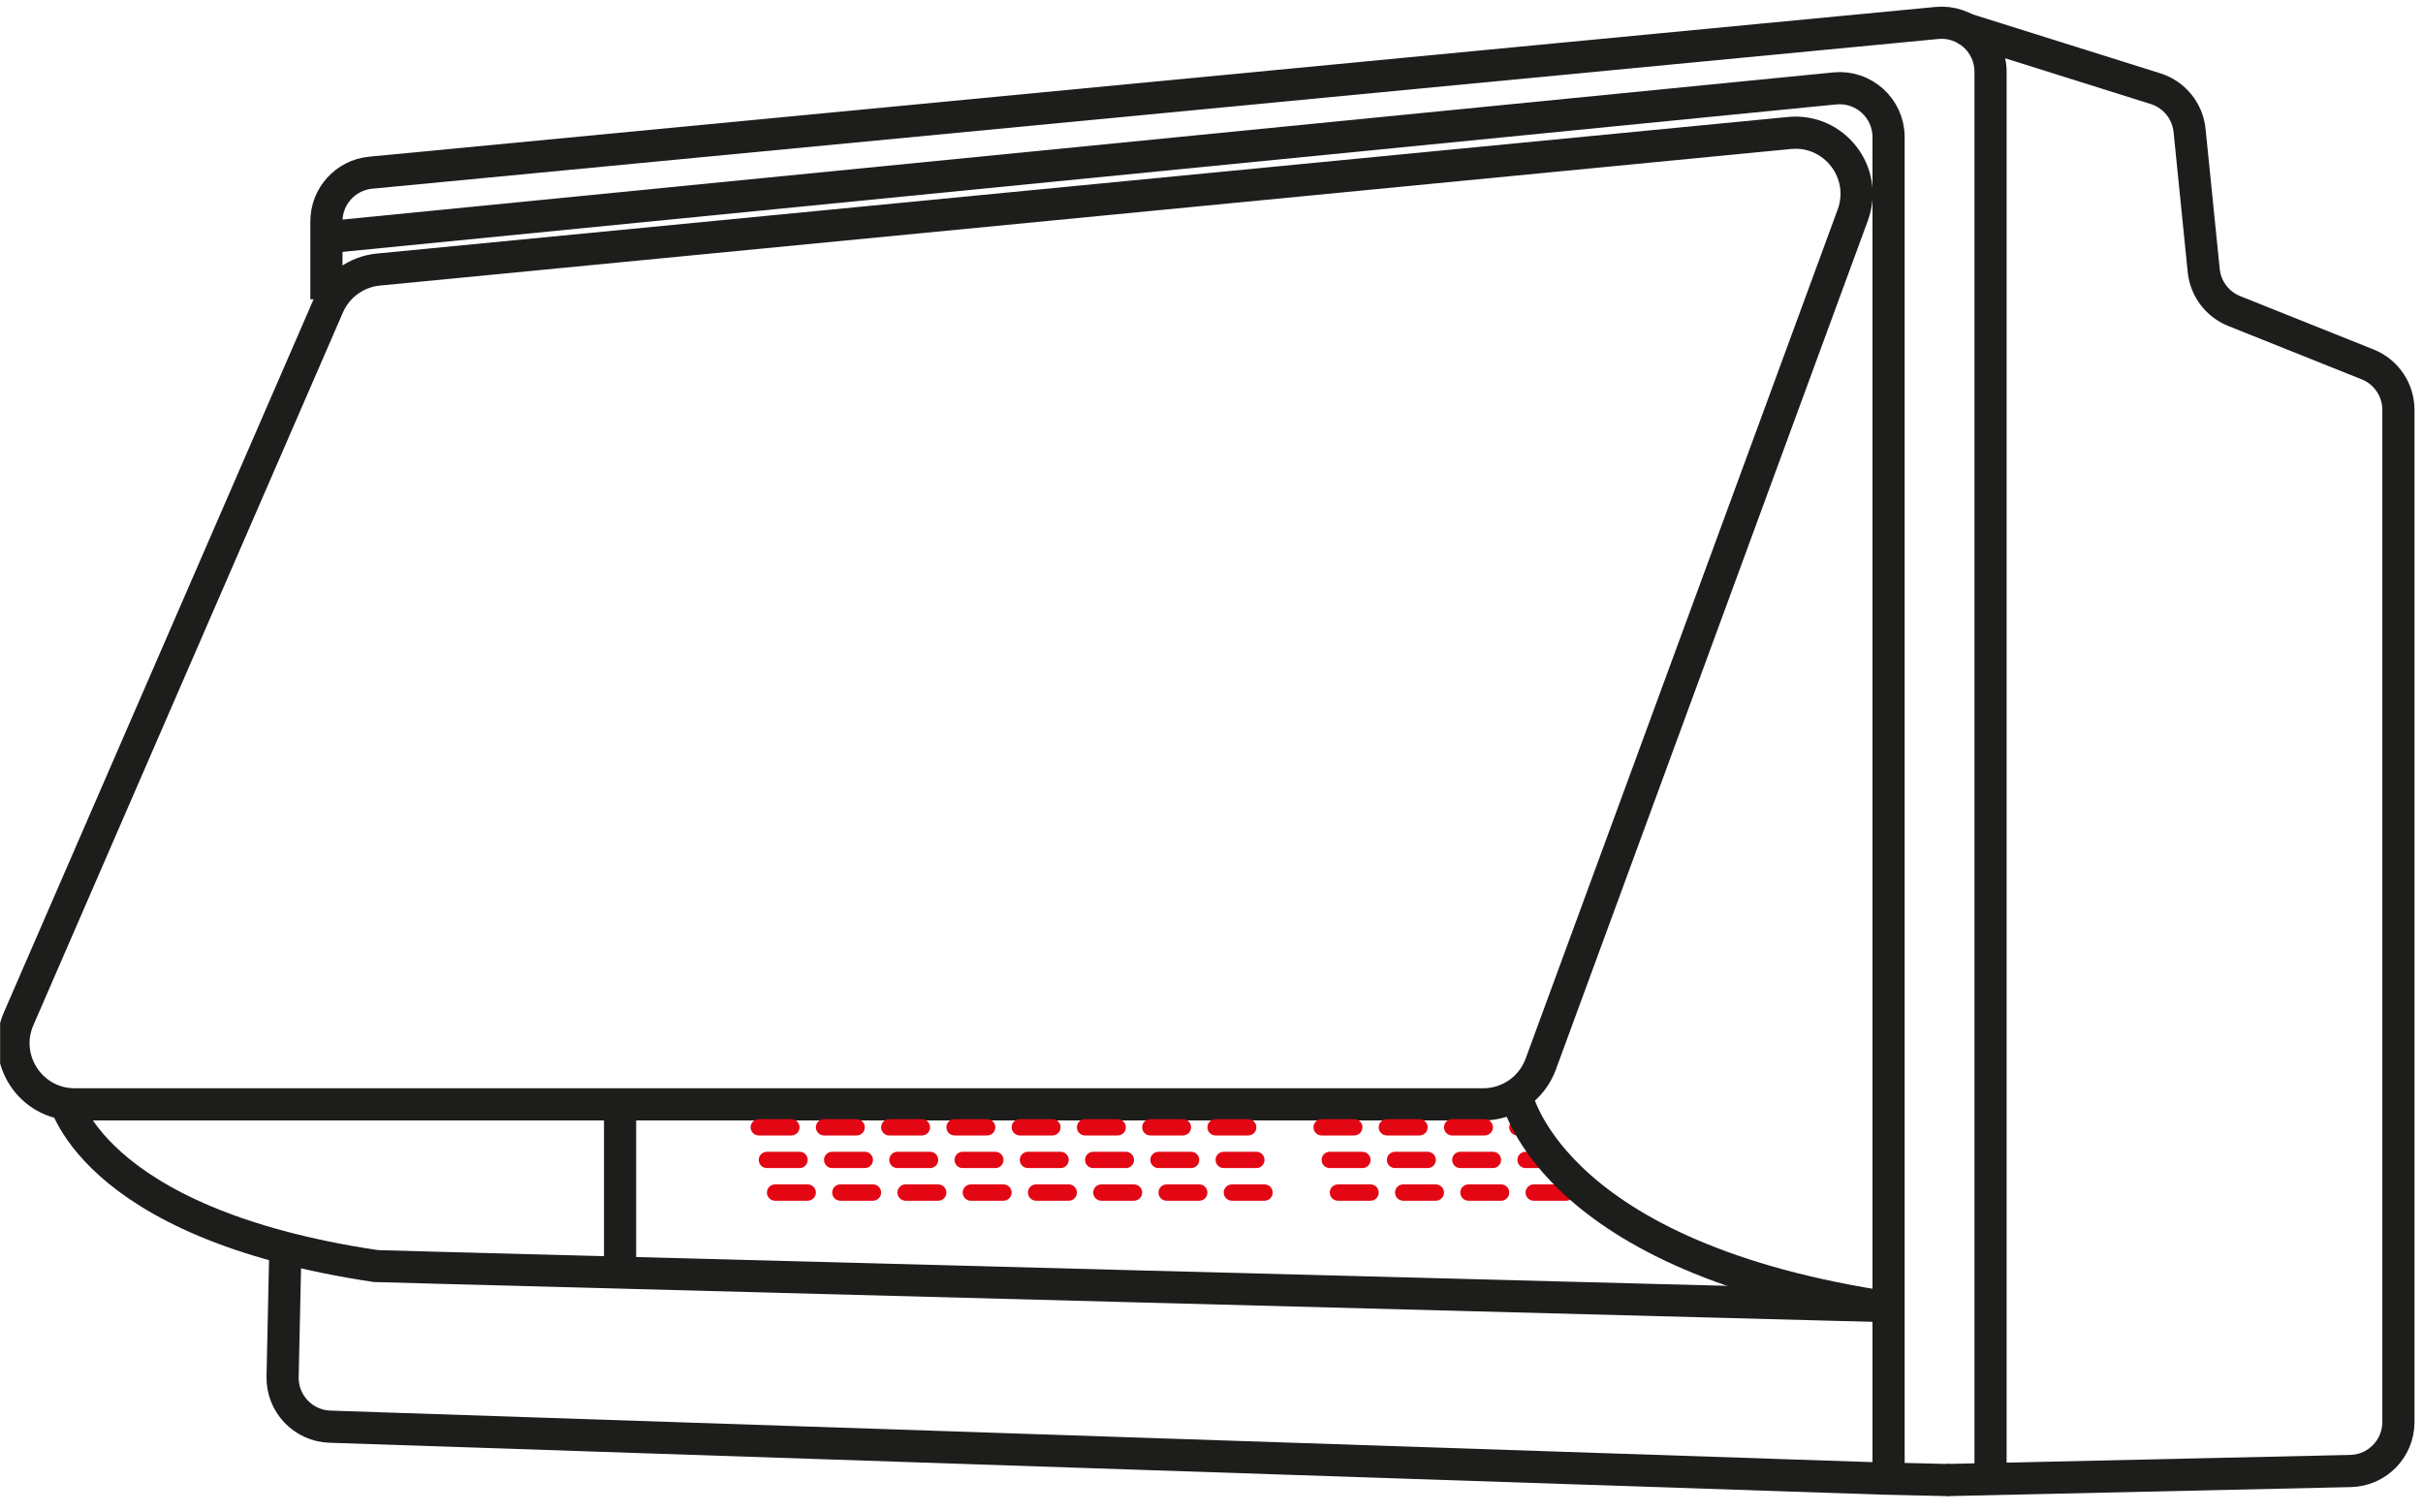 <svg width="226" height="141" viewBox="0 0 226 141" fill="none" xmlns="http://www.w3.org/2000/svg">
<g clip-path="url(#clip0_219_3226)">
<path d="M26.641 115.415L26.359 128.403C26.305 130.904 28.271 132.982 30.771 133.065L105.962 135.578L145.813 136.909L165.737 137.575L175.7 137.907L181.872 138.048M30.446 27.915V20.651C30.446 18.298 32.234 16.331 34.577 16.107L180.663 2.142C183.344 1.886 185.663 3.994 185.663 6.687V69.953V104.097V121.168V137.05" stroke="#1D1D1B" stroke-width="3"/>
<path d="M29.685 22.208L171.139 8.246C173.824 7.981 176.152 10.091 176.152 12.79V138.036" stroke="#1D1D1B" stroke-width="3"/>
<path d="M166.91 12.404C171.095 11.999 174.265 16.105 172.815 20.052L143.703 99.265C142.878 101.51 140.739 103.003 138.346 103.003H6.971C2.862 103.003 0.1 98.792 1.737 95.023L30.61 28.547C31.436 26.645 33.23 25.341 35.295 25.141L166.91 12.404Z" stroke="#1D1D1B" stroke-width="3"/>
<path d="M181.646 138.043L219.244 137.2C221.724 137.144 223.706 135.117 223.706 132.635V38.226C223.706 36.359 222.57 34.68 220.836 33.987L208.395 29.013C206.816 28.381 205.719 26.925 205.547 25.233L204.227 12.167C204.043 10.351 202.795 8.818 201.053 8.271L183.065 2.62" stroke="#1D1D1B" stroke-width="3"/>
<path d="M35.188 116.592C35.085 117.587 34.982 118.582 34.88 119.576C35.037 119.583 34.983 119.575 35.039 119.578C37.491 119.649 39.62 119.705 41.98 119.769C84.395 120.904 126.521 122.014 168.936 123.137C171.3 123.2 173.613 123.261 175.918 123.322C175.945 122.322 175.971 121.323 175.997 120.323C173.692 120.263 171.379 120.202 169.015 120.14C126.6 119.026 84.473 117.921 42.06 116.786C39.706 116.722 37.552 116.666 35.141 116.596C35.129 116.596 35.038 116.586 35.188 116.592Z" fill="#1D1D1B"/>
<path d="M57.837 102.48V118.007" stroke="#1D1D1B" stroke-width="3"/>
<path d="M73.815 104.382H70.772C70.351 104.382 70.011 104.723 70.011 105.143C70.011 105.563 70.351 105.904 70.772 105.904H73.815C74.235 105.904 74.576 105.563 74.576 105.143C74.576 104.723 74.235 104.382 73.815 104.382Z" fill="#E30613"/>
<path d="M74.576 107.426H71.532C71.112 107.426 70.772 107.766 70.772 108.186C70.772 108.607 71.112 108.947 71.532 108.947H74.576C74.996 108.947 75.337 108.607 75.337 108.186C75.337 107.766 74.996 107.426 74.576 107.426Z" fill="#E30613"/>
<path d="M75.337 110.469H72.294C71.873 110.469 71.533 110.81 71.533 111.23C71.533 111.65 71.873 111.991 72.294 111.991H75.337C75.757 111.991 76.098 111.65 76.098 111.23C76.098 110.81 75.757 110.469 75.337 110.469Z" fill="#E30613"/>
<path d="M98.163 104.382H95.119C94.699 104.382 94.358 104.723 94.358 105.143C94.358 105.563 94.699 105.904 95.119 105.904H98.163C98.583 105.904 98.924 105.563 98.924 105.143C98.924 104.723 98.583 104.382 98.163 104.382Z" fill="#E30613"/>
<path d="M98.924 107.426H95.88C95.46 107.426 95.12 107.766 95.12 108.186C95.12 108.607 95.46 108.947 95.88 108.947H98.924C99.344 108.947 99.685 108.607 99.685 108.186C99.685 107.766 99.344 107.426 98.924 107.426Z" fill="#E30613"/>
<path d="M99.685 110.469H96.641C96.221 110.469 95.88 110.81 95.88 111.23C95.88 111.65 96.221 111.991 96.641 111.991H99.685C100.105 111.991 100.446 111.65 100.446 111.23C100.446 110.81 100.105 110.469 99.685 110.469Z" fill="#E30613"/>
<path d="M126.315 104.382H123.272C122.851 104.382 122.511 104.723 122.511 105.143C122.511 105.563 122.851 105.904 123.272 105.904H126.315C126.735 105.904 127.076 105.563 127.076 105.143C127.076 104.723 126.735 104.382 126.315 104.382Z" fill="#E30613"/>
<path d="M127.076 107.426H124.032C123.612 107.426 123.271 107.766 123.271 108.186C123.271 108.607 123.612 108.947 124.032 108.947H127.076C127.496 108.947 127.837 108.607 127.837 108.186C127.837 107.766 127.496 107.426 127.076 107.426Z" fill="#E30613"/>
<path d="M127.837 110.469H124.793C124.373 110.469 124.032 110.81 124.032 111.23C124.032 111.65 124.373 111.991 124.793 111.991H127.837C128.257 111.991 128.597 111.65 128.597 111.23C128.597 110.81 128.257 110.469 127.837 110.469Z" fill="#E30613"/>
<path d="M85.989 104.382H82.945C82.525 104.382 82.185 104.723 82.185 105.143C82.185 105.563 82.525 105.904 82.945 105.904H85.989C86.409 105.904 86.75 105.563 86.75 105.143C86.75 104.723 86.409 104.382 85.989 104.382Z" fill="#E30613"/>
<path d="M86.75 107.426H83.706C83.286 107.426 82.945 107.766 82.945 108.186C82.945 108.607 83.286 108.947 83.706 108.947H86.75C87.17 108.947 87.51 108.607 87.51 108.186C87.51 107.766 87.17 107.426 86.75 107.426Z" fill="#E30613"/>
<path d="M87.511 110.469H84.467C84.047 110.469 83.707 110.81 83.707 111.23C83.707 111.65 84.047 111.991 84.467 111.991H87.511C87.931 111.991 88.272 111.65 88.272 111.23C88.272 110.81 87.931 110.469 87.511 110.469Z" fill="#E30613"/>
<path d="M110.337 104.382H107.293C106.873 104.382 106.532 104.723 106.532 105.143C106.532 105.563 106.873 105.904 107.293 105.904H110.337C110.757 105.904 111.097 105.563 111.097 105.143C111.097 104.723 110.757 104.382 110.337 104.382Z" fill="#E30613"/>
<path d="M111.098 107.426H108.054C107.634 107.426 107.293 107.766 107.293 108.186C107.293 108.607 107.634 108.947 108.054 108.947H111.098C111.518 108.947 111.859 108.607 111.859 108.186C111.859 107.766 111.518 107.426 111.098 107.426Z" fill="#E30613"/>
<path d="M111.859 110.469H108.815C108.395 110.469 108.054 110.81 108.054 111.23C108.054 111.65 108.395 111.991 108.815 111.991H111.859C112.279 111.991 112.619 111.65 112.619 111.23C112.619 110.81 112.279 110.469 111.859 110.469Z" fill="#E30613"/>
<path d="M138.489 104.382H135.445C135.025 104.382 134.685 104.723 134.685 105.143C134.685 105.563 135.025 105.904 135.445 105.904H138.489C138.909 105.904 139.25 105.563 139.25 105.143C139.25 104.723 138.909 104.382 138.489 104.382Z" fill="#E30613"/>
<path d="M139.25 107.426H136.206C135.786 107.426 135.445 107.766 135.445 108.186C135.445 108.607 135.786 108.947 136.206 108.947H139.25C139.67 108.947 140.011 108.607 140.011 108.186C140.011 107.766 139.67 107.426 139.25 107.426Z" fill="#E30613"/>
<path d="M140.011 110.469H136.967C136.547 110.469 136.207 110.81 136.207 111.23C136.207 111.65 136.547 111.991 136.967 111.991H140.011C140.431 111.991 140.772 111.65 140.772 111.23C140.772 110.81 140.431 110.469 140.011 110.469Z" fill="#E30613"/>
<path d="M141.532 104.382L143.296 104.382C143.245 104.369 143.31 104.382 143.679 104.382L143.296 104.382C143.368 104.401 143.679 104.475 143.679 104.723C143.679 105.143 144.099 105.904 143.679 105.904L141.532 105.904C141.112 105.904 140.771 105.563 140.771 105.143C140.771 104.723 141.112 104.382 141.532 104.382Z" fill="#E30613"/>
<path d="M145.337 107.426H142.293C141.873 107.426 141.532 107.766 141.532 108.186C141.532 108.607 141.873 108.947 142.293 108.947H145.337C145.757 108.947 146.097 108.607 146.097 108.186C146.097 107.766 145.757 107.426 145.337 107.426Z" fill="#E30613"/>
<path d="M146.098 110.469H143.054C142.634 110.469 142.293 110.81 142.293 111.23C142.293 111.65 142.634 111.991 143.054 111.991H146.098C146.518 111.991 146.859 111.65 146.859 111.23C146.859 110.81 146.518 110.469 146.098 110.469Z" fill="#E30613"/>
<path d="M79.902 104.382H76.859C76.438 104.382 76.098 104.723 76.098 105.143C76.098 105.563 76.438 105.904 76.859 105.904H79.902C80.322 105.904 80.663 105.563 80.663 105.143C80.663 104.723 80.322 104.382 79.902 104.382Z" fill="#E30613"/>
<path d="M80.663 107.426H77.619C77.199 107.426 76.858 107.766 76.858 108.186C76.858 108.607 77.199 108.947 77.619 108.947H80.663C81.083 108.947 81.424 108.607 81.424 108.186C81.424 107.766 81.083 107.426 80.663 107.426Z" fill="#E30613"/>
<path d="M81.424 110.469H78.38C77.96 110.469 77.62 110.81 77.62 111.23C77.62 111.65 77.96 111.991 78.38 111.991H81.424C81.844 111.991 82.185 111.65 82.185 111.23C82.185 110.81 81.844 110.469 81.424 110.469Z" fill="#E30613"/>
<path d="M104.25 104.382H101.206C100.786 104.382 100.445 104.723 100.445 105.143C100.445 105.563 100.786 105.904 101.206 105.904H104.25C104.67 105.904 105.011 105.563 105.011 105.143C105.011 104.723 104.67 104.382 104.25 104.382Z" fill="#E30613"/>
<path d="M105.011 107.426H101.967C101.547 107.426 101.207 107.766 101.207 108.186C101.207 108.607 101.547 108.947 101.967 108.947H105.011C105.431 108.947 105.772 108.607 105.772 108.186C105.772 107.766 105.431 107.426 105.011 107.426Z" fill="#E30613"/>
<path d="M105.772 110.469H102.728C102.308 110.469 101.967 110.81 101.967 111.23C101.967 111.65 102.308 111.991 102.728 111.991H105.772C106.192 111.991 106.533 111.65 106.533 111.23C106.533 110.81 106.192 110.469 105.772 110.469Z" fill="#E30613"/>
<path d="M132.402 104.382H129.359C128.938 104.382 128.598 104.723 128.598 105.143C128.598 105.563 128.938 105.904 129.359 105.904H132.402C132.822 105.904 133.163 105.563 133.163 105.143C133.163 104.723 132.822 104.382 132.402 104.382Z" fill="#E30613"/>
<path d="M133.163 107.426H130.119C129.699 107.426 129.358 107.766 129.358 108.186C129.358 108.607 129.699 108.947 130.119 108.947H133.163C133.583 108.947 133.924 108.607 133.924 108.186C133.924 107.766 133.583 107.426 133.163 107.426Z" fill="#E30613"/>
<path d="M133.924 110.469H130.88C130.46 110.469 130.12 110.81 130.12 111.23C130.12 111.65 130.46 111.991 130.88 111.991H133.924C134.344 111.991 134.685 111.65 134.685 111.23C134.685 110.81 134.344 110.469 133.924 110.469Z" fill="#E30613"/>
<path d="M92.076 104.382H89.032C88.612 104.382 88.272 104.723 88.272 105.143C88.272 105.563 88.612 105.904 89.032 105.904H92.076C92.496 105.904 92.837 105.563 92.837 105.143C92.837 104.723 92.496 104.382 92.076 104.382Z" fill="#E30613"/>
<path d="M92.837 107.426H89.794C89.373 107.426 89.033 107.766 89.033 108.186C89.033 108.607 89.373 108.947 89.794 108.947H92.837C93.257 108.947 93.598 108.607 93.598 108.186C93.598 107.766 93.257 107.426 92.837 107.426Z" fill="#E30613"/>
<path d="M93.598 110.469H90.554C90.134 110.469 89.793 110.81 89.793 111.23C89.793 111.65 90.134 111.991 90.554 111.991H93.598C94.018 111.991 94.359 111.65 94.359 111.23C94.359 110.81 94.018 110.469 93.598 110.469Z" fill="#E30613"/>
<path d="M116.424 104.382H113.38C112.96 104.382 112.62 104.723 112.62 105.143C112.62 105.563 112.96 105.904 113.38 105.904H116.424C116.844 105.904 117.185 105.563 117.185 105.143C117.185 104.723 116.844 104.382 116.424 104.382Z" fill="#E30613"/>
<path d="M117.185 107.426H114.141C113.721 107.426 113.38 107.766 113.38 108.186C113.38 108.607 113.721 108.947 114.141 108.947H117.185C117.605 108.947 117.946 108.607 117.946 108.186C117.946 107.766 117.605 107.426 117.185 107.426Z" fill="#E30613"/>
<path d="M117.945 110.469H114.902C114.482 110.469 114.141 110.81 114.141 111.23C114.141 111.65 114.482 111.991 114.902 111.991H117.945C118.366 111.991 118.706 111.65 118.706 111.23C118.706 110.81 118.366 110.469 117.945 110.469Z" fill="#E30613"/>
<path d="M141.354 101.879C141.354 101.879 143.968 116.856 175.274 121.823" stroke="#1D1D1B" stroke-width="3"/>
<path d="M5.861 102.076C5.861 102.076 7.974 114.064 35.135 118.098" stroke="#1D1D1B" stroke-width="3"/>
</g>
<defs>
<clipPath id="clip0_219_3226">
<rect width="225.978" height="140" fill="white" transform="translate(0.011 0.143)"/>
</clipPath>
</defs>
</svg>
